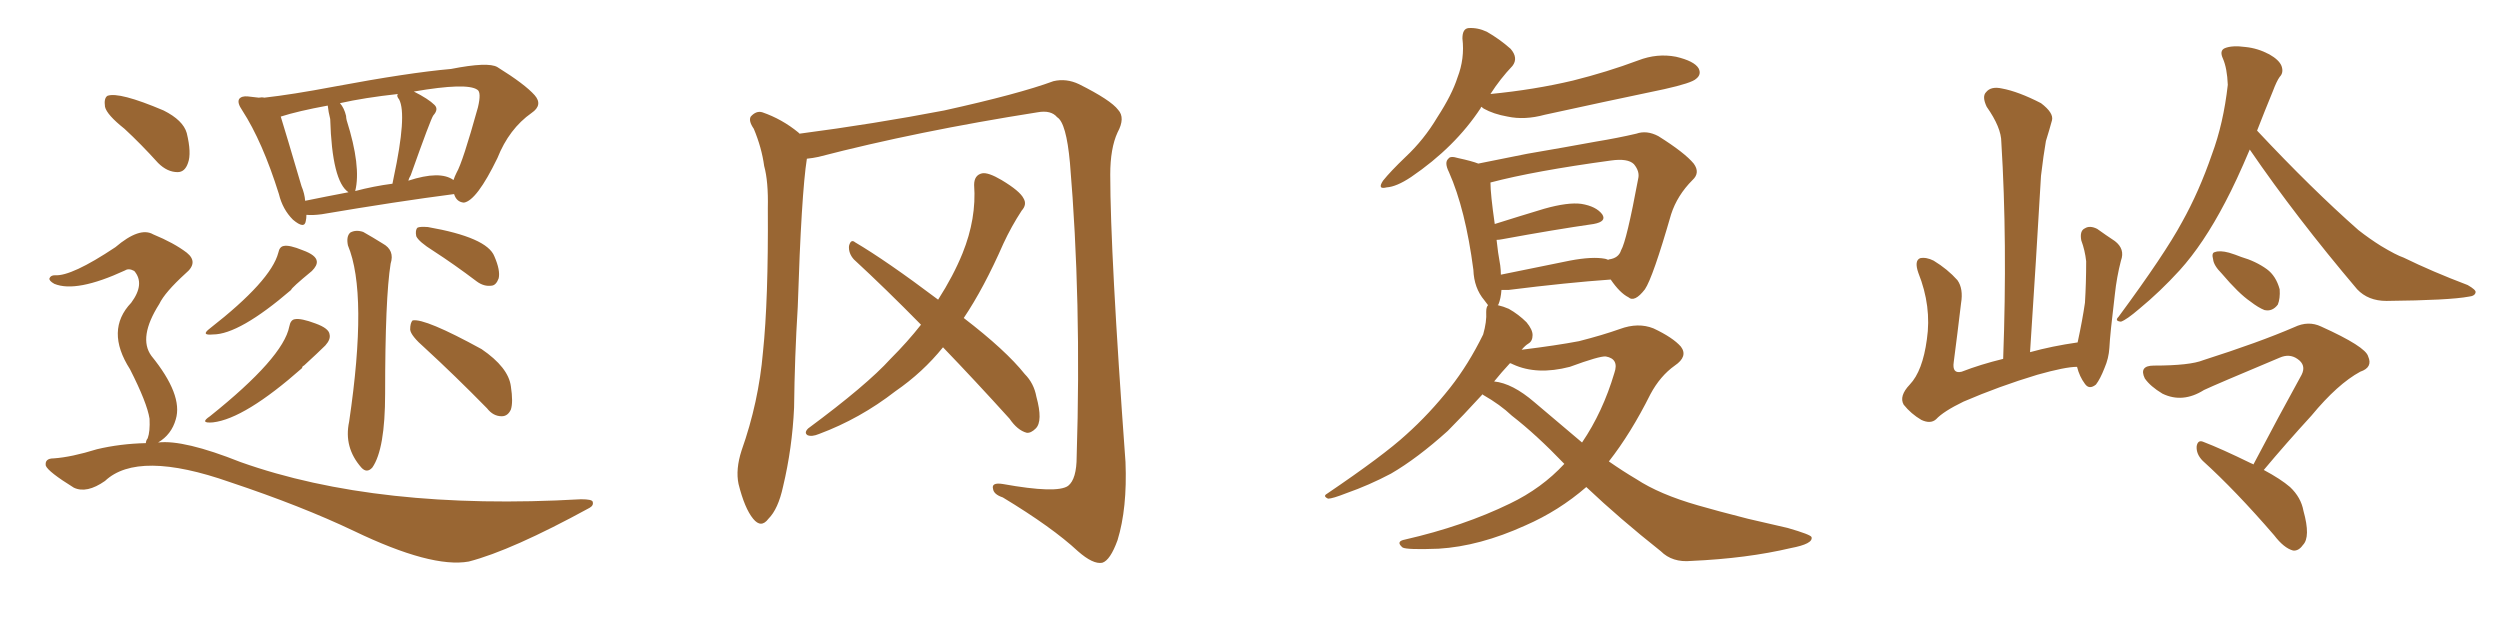 <svg xmlns="http://www.w3.org/2000/svg" xmlns:xlink="http://www.w3.org/1999/xlink" width="600" height="150"><path fill="#996633" padding="10" d="M73.54 51.56L73.54 51.56Q73.54 52.44 73.39 53.03L73.39 53.03Q73.10 55.08 70.31 52.73L70.31 52.73Q67.82 50.24 66.94 46.58L66.94 46.58Q62.99 33.98 58.15 26.51L58.15 26.51Q56.84 24.61 57.42 23.73L57.42 23.73Q58.01 23.00 59.47 23.14L59.47 23.14Q60.79 23.29 62.11 23.44L62.11 23.44Q62.84 23.29 63.43 23.44L63.43 23.44Q70.02 22.71 80.13 20.80L80.13 20.80Q98.14 17.43 108.25 16.55L108.25 16.55Q117.19 14.79 119.38 16.11L119.38 16.11Q125.98 20.21 128.32 22.85L128.32 22.85Q130.37 25.20 127.59 27.10L127.59 27.10Q122.17 30.91 119.38 37.94L119.38 37.94Q114.40 48.19 111.33 48.63L111.33 48.63Q109.57 48.49 108.98 46.58L108.98 46.58Q95.36 48.34 77.20 51.42L77.20 51.42Q75 51.71 73.54 51.56ZM98.58 42.04L98.58 42.04Q98.14 42.77 98.00 43.36L98.00 43.36Q105.62 40.87 108.84 43.21L108.84 43.21Q109.13 42.33 109.57 41.46L109.57 41.46Q111.04 38.96 114.70 25.78L114.70 25.78Q115.58 22.12 114.55 21.53L114.55 21.53Q112.06 19.78 99.32 21.97L99.32 21.97Q102.83 23.73 104.30 25.20L104.30 25.20Q105.32 26.22 104.00 27.69L104.00 27.69Q103.42 28.42 98.58 42.04ZM95.80 23.88L95.80 23.88Q95.07 23.00 95.51 22.56L95.51 22.56Q87.45 23.44 81.59 24.76L81.59 24.76Q82.62 25.93 83.06 27.83L83.06 27.83Q83.06 28.27 83.20 28.86L83.20 28.86Q86.72 39.99 85.25 45.85L85.25 45.85Q89.65 44.68 94.19 44.09L94.19 44.09Q94.34 43.21 94.48 42.63L94.48 42.63Q97.71 27.54 95.80 23.88ZM79.25 28.56L79.25 28.56Q78.81 26.81 78.66 25.34L78.66 25.34Q71.48 26.66 67.38 27.98L67.38 27.98Q68.70 32.23 72.36 44.68L72.36 44.68Q73.10 46.44 73.24 48.19L73.24 48.19Q78.22 47.17 83.64 46.14L83.64 46.14Q79.69 43.51 79.25 28.56ZM83.50 58.89L83.50 58.89Q83.06 56.69 84.08 55.81L84.08 55.81Q85.40 55.08 87.16 55.66L87.16 55.66Q89.50 56.98 91.85 58.45L91.85 58.45Q94.78 60.06 93.75 63.28L93.75 63.28Q92.43 71.48 92.43 94.48L92.43 94.48Q92.43 107.81 89.36 112.21L89.36 112.21Q88.04 113.67 86.72 112.21L86.72 112.21Q82.47 107.37 83.79 101.22L83.79 101.22Q88.33 70.46 83.50 58.89ZM66.80 60.64L66.80 60.64Q67.09 59.18 68.12 59.03L68.12 59.03Q69.43 58.74 72.66 60.06L72.66 60.06Q75.88 61.23 76.03 62.70L76.03 62.70Q76.17 63.72 74.85 65.04L74.85 65.04Q69.87 69.14 69.87 69.58L69.87 69.58Q57.42 80.27 51.12 80.27L51.12 80.27Q48.05 80.57 50.39 78.81L50.39 78.81Q65.04 67.38 66.80 60.64ZM69.43 78.37L69.43 78.37Q69.73 76.76 70.75 76.61L70.75 76.61Q72.22 76.32 75.73 77.64L75.73 77.64Q78.96 78.81 79.10 80.27L79.10 80.27Q79.39 81.45 78.08 82.91L78.08 82.91Q76.46 84.52 72.95 87.74L72.95 87.74Q72.51 87.89 72.51 88.33L72.51 88.33Q58.74 100.49 51.12 101.37L51.12 101.37Q47.75 101.66 50.39 99.90L50.39 99.90Q67.97 85.84 69.43 78.37ZM104.00 60.21L104.00 60.21Q100.49 58.01 99.90 56.69L99.90 56.69Q99.61 55.22 100.20 54.64L100.20 54.64Q100.78 54.35 102.69 54.49L102.69 54.49Q116.89 56.98 118.65 61.52L118.65 61.52Q120.12 64.89 119.68 66.80L119.68 66.80Q119.09 68.41 118.07 68.55L118.07 68.55Q116.16 68.85 114.40 67.53L114.40 67.53Q108.98 63.43 104.00 60.21ZM101.95 83.50L101.95 83.50Q98.58 80.57 98.44 79.10L98.44 79.10Q98.44 77.49 99.02 76.90L99.02 76.90Q101.95 76.32 115.58 83.79L115.58 83.79Q122.02 88.18 122.61 92.72L122.61 92.72Q123.19 96.53 122.61 98.29L122.61 98.29Q121.88 99.90 120.41 99.90L120.41 99.90Q118.36 99.90 116.89 98.00L116.89 98.00Q109.13 90.09 101.95 83.50ZM29.88 30.91L29.88 30.91Q25.63 27.54 25.20 25.63L25.20 25.63Q24.90 23.58 25.78 23.00L25.78 23.00Q28.56 21.97 39.26 26.51L39.26 26.51Q43.95 28.86 44.82 31.93L44.82 31.93Q46.00 36.77 45.12 39.11L45.12 39.11Q44.38 41.31 42.63 41.31L42.63 41.31Q40.14 41.31 37.94 39.11L37.94 39.11Q33.84 34.57 29.88 30.91ZM35.01 106.35L35.01 106.35L35.01 106.35Q35.01 105.76 35.45 105.18L35.45 105.18Q36.04 103.56 35.89 100.49L35.89 100.49Q35.30 96.68 31.20 88.62L31.20 88.62Q25.20 79.25 31.49 72.66L31.49 72.66Q34.86 68.12 32.23 65.04L32.23 65.04Q30.91 64.31 30.03 64.89L30.03 64.89Q18.31 70.31 13.04 68.12L13.04 68.12Q11.72 67.38 11.87 66.80L11.87 66.80Q12.16 66.06 13.18 66.06L13.18 66.06Q17.14 66.36 27.69 59.33L27.69 59.33Q33.54 54.35 36.77 56.25L36.77 56.25Q41.75 58.30 44.82 60.64L44.82 60.64Q47.75 62.99 44.53 65.63L44.53 65.63Q39.55 70.17 38.23 72.95L38.23 72.95Q33.11 81.01 36.33 85.40L36.33 85.40Q43.95 94.78 42.19 100.63L42.19 100.63Q41.16 104.30 37.94 106.20L37.94 106.20Q44.09 105.47 57.71 110.89L57.71 110.89Q90.67 122.61 139.45 119.82L139.45 119.82Q142.09 119.82 142.24 120.41L142.24 120.41Q142.53 121.29 141.50 121.88L141.50 121.88Q122.75 132.13 112.50 134.77L112.50 134.77Q103.56 136.38 84.96 127.44L84.96 127.44Q72.36 121.44 55.22 115.72L55.22 115.72Q33.11 107.96 25.20 115.43L25.20 115.43Q20.80 118.51 17.72 117.04L17.72 117.04Q11.57 113.23 10.99 111.77L10.99 111.77Q10.69 110.01 12.89 110.01L12.89 110.01Q17.14 109.72 23.29 107.81L23.29 107.81Q28.86 106.49 35.01 106.35ZM193.65 38.09L193.65 38.09Q192.33 46.44 191.46 73.68L191.46 73.68Q190.72 85.55 190.58 97.85L190.58 97.85Q190.14 107.52 187.94 116.75L187.94 116.75Q186.77 122.17 184.42 124.51L184.42 124.51Q182.67 126.86 180.76 124.51L180.76 124.51Q178.71 122.02 177.25 116.16L177.25 116.16Q176.51 112.65 177.98 108.11L177.98 108.11Q182.08 96.53 183.11 84.52L183.11 84.52Q184.42 72.07 184.28 49.95L184.28 49.95Q184.42 43.51 183.40 39.84L183.40 39.84Q182.81 35.45 180.91 30.91L180.91 30.91Q179.59 29.00 180.18 27.98L180.18 27.98Q181.49 26.51 182.96 26.95L182.96 26.95Q187.65 28.56 191.60 31.79L191.60 31.79Q191.75 31.93 191.89 32.08L191.89 32.08Q209.77 29.74 226.61 26.51L226.61 26.51Q244.48 22.56 252.83 19.48L252.83 19.48Q255.91 18.75 258.98 20.21L258.98 20.21Q266.60 24.02 268.36 26.37L268.36 26.37Q270.12 28.27 268.21 31.79L268.21 31.79Q266.46 35.60 266.46 41.89L266.46 41.89Q266.46 60.64 270.12 110.89L270.12 110.89Q270.56 122.02 268.21 129.64L268.21 129.64Q266.46 134.47 264.55 135.06L264.55 135.06Q262.35 135.50 258.69 132.28L258.69 132.28Q252.54 126.56 240.67 119.38L240.67 119.38Q238.48 118.65 238.33 117.33L238.33 117.33Q237.89 115.72 240.67 116.16L240.67 116.16Q253.71 118.51 256.35 116.60L256.35 116.60Q258.40 114.99 258.40 109.57L258.40 109.57Q259.57 72.07 256.79 39.11L256.79 39.11Q255.91 29.44 253.71 28.13L253.71 28.13Q252.25 26.37 249.02 26.95L249.02 26.95Q220.17 31.49 196.44 37.65L196.44 37.65Q195.12 37.94 193.65 38.09ZM226.32 83.35L226.32 83.35L226.32 83.35Q221.48 89.36 214.89 93.90L214.89 93.90Q206.40 100.49 196.58 104.15L196.58 104.15Q194.82 104.88 193.80 104.44L193.80 104.44Q192.92 103.86 193.95 102.83L193.95 102.83Q208.01 92.43 213.72 86.13L213.72 86.13Q217.82 82.03 221.04 77.93L221.04 77.93Q212.55 69.29 204.93 62.26L204.93 62.26Q203.61 60.79 203.76 59.03L203.76 59.03Q204.20 57.28 205.22 58.15L205.22 58.15Q212.70 62.55 225.15 71.92L225.15 71.92Q228.81 66.21 231.01 60.79L231.01 60.79Q234.38 52.44 233.79 44.38L233.79 44.38Q233.79 42.04 235.69 41.60L235.69 41.60Q237.16 41.31 240.38 43.21L240.38 43.21Q244.78 45.85 245.65 47.61L245.65 47.61Q246.53 49.07 245.21 50.54L245.21 50.54Q242.72 54.35 240.82 58.45L240.82 58.45Q236.13 69.14 231.30 76.32L231.30 76.32Q241.41 84.08 245.95 89.79L245.95 89.79Q248.14 91.99 248.73 95.21L248.73 95.21Q250.34 101.07 248.58 102.83L248.58 102.83Q247.41 104.00 246.39 103.86L246.39 103.86Q244.19 103.27 242.29 100.49L242.29 100.49Q233.94 91.26 226.32 83.35ZM355.52 25.63L355.52 25.63Q355.37 25.78 355.37 25.93L355.37 25.93Q349.22 35.30 338.67 42.48L338.67 42.48Q335.16 44.82 332.81 44.97L332.81 44.97Q330.47 45.56 331.93 43.36L331.93 43.36Q333.69 41.16 337.35 37.65L337.35 37.65Q341.75 33.54 344.97 28.13L344.97 28.13Q348.49 22.71 349.80 18.60L349.80 18.60Q351.56 14.06 350.98 9.23L350.98 9.23Q350.98 6.88 352.44 6.74L352.44 6.74Q354.64 6.59 356.84 7.62L356.84 7.62Q359.91 9.38 362.55 11.72L362.55 11.72Q364.45 13.92 362.99 15.82L362.99 15.82Q360.06 18.90 357.71 22.56L357.71 22.56Q368.26 21.53 377.49 19.34L377.49 19.34Q385.69 17.29 393.16 14.50L393.16 14.50Q397.71 12.74 402.25 13.62L402.25 13.62Q406.64 14.65 407.67 16.41L407.67 16.41Q408.40 17.87 407.08 18.90L407.08 18.90Q406.05 19.92 399.46 21.39L399.46 21.39Q384.81 24.46 370.75 27.54L370.75 27.54Q365.92 28.86 361.82 27.98L361.82 27.98Q358.45 27.39 356.10 26.07L356.10 26.07Q355.66 25.78 355.52 25.63ZM380.71 116.89L380.71 116.89Q374.12 122.61 366.06 126.12L366.06 126.12Q355.08 131.10 345.26 131.69L345.26 131.69Q337.65 131.98 336.62 131.40L336.62 131.40Q334.86 129.93 337.21 129.49L337.21 129.49Q351.27 126.27 362.40 120.85L362.40 120.85Q370.02 117.19 375.44 111.33L375.44 111.33Q368.70 104.30 362.84 99.76L362.84 99.76Q360.06 97.12 355.96 94.78L355.96 94.78Q355.81 94.63 355.81 94.63L355.81 94.63Q350.98 99.90 347.46 103.42L347.46 103.42Q340.14 110.01 333.84 113.67L333.84 113.67Q328.56 116.46 323.14 118.36L323.14 118.36Q319.78 119.68 318.75 119.68L318.75 119.68Q317.43 119.09 318.46 118.51L318.46 118.51Q332.08 109.28 337.50 104.30L337.50 104.30Q343.07 99.32 348.05 93.02L348.05 93.02Q352.44 87.45 355.96 80.27L355.96 80.27Q356.84 77.20 356.69 74.85L356.69 74.85Q356.69 73.68 357.13 73.24L357.13 73.24Q356.69 72.66 356.25 72.07L356.25 72.07Q353.76 69.14 353.61 64.75L353.61 64.75Q351.71 50.24 347.75 41.31L347.75 41.31Q346.58 38.96 347.61 38.09L347.61 38.09Q348.05 37.35 349.95 37.94L349.95 37.94Q353.32 38.67 354.79 39.26L354.79 39.26Q359.91 38.23 366.50 36.91L366.50 36.91Q375.88 35.30 383.06 33.98L383.06 33.98Q388.33 33.11 392.72 32.08L392.72 32.08Q395.21 31.20 398.00 32.67L398.00 32.67Q404.30 36.62 406.49 39.26L406.49 39.26Q408.11 41.46 406.20 43.21L406.20 43.21Q402.54 46.88 401.07 51.42L401.07 51.42L401.07 51.42Q396.68 66.65 394.78 69.43L394.78 69.43Q392.29 72.66 390.82 71.34L390.82 71.34Q388.77 70.31 386.57 67.09L386.57 67.09Q376.17 67.82 362.11 69.58L362.11 69.58Q360.94 69.58 360.35 69.58L360.35 69.58Q360.21 71.63 359.62 73.10L359.62 73.10Q359.47 73.10 359.47 73.24L359.47 73.24Q360.79 73.54 362.11 74.12L362.11 74.12Q364.45 75.44 366.36 77.34L366.36 77.34Q367.82 79.10 367.82 80.42L367.82 80.42Q367.82 81.88 366.80 82.47L366.80 82.47Q366.06 82.91 365.19 83.94L365.19 83.94Q373.54 82.91 378.96 81.88L378.96 81.88Q384.67 80.42 388.77 78.96L388.77 78.96Q393.16 77.34 396.83 78.81L396.83 78.81Q401.51 81.01 403.42 83.20L403.42 83.20Q405.18 85.55 401.95 87.74L401.95 87.74Q398.44 90.23 396.09 94.63L396.09 94.63Q391.41 104.00 386.13 110.74L386.13 110.74Q389.50 113.09 392.72 114.99L392.72 114.99Q398.29 118.65 407.52 121.29L407.52 121.29Q412.06 122.61 419.53 124.51L419.53 124.51Q424.51 125.68 429.05 126.71L429.05 126.71Q434.62 128.32 434.77 128.91L434.77 128.91Q435.21 130.52 429.79 131.54L429.79 131.54Q419.24 134.03 405.91 134.62L405.91 134.62Q401.37 135.06 398.58 132.28L398.58 132.28Q388.77 124.51 380.71 116.89ZM368.26 96.53L368.26 96.53Q374.27 101.66 379.69 106.20L379.69 106.20Q384.67 98.88 387.45 89.50L387.45 89.50Q388.62 86.13 385.40 85.55L385.40 85.55Q383.94 85.40 376.76 88.04L376.76 88.04Q368.85 90.09 363.13 87.45L363.13 87.45Q362.55 87.16 362.40 87.16L362.40 87.16Q360.35 89.36 358.59 91.55L358.59 91.55Q362.99 91.99 368.26 96.53ZM385.25 62.11L385.25 62.11L385.25 62.11Q385.84 62.26 385.99 62.40L385.99 62.40Q385.99 62.26 386.13 62.26L386.13 62.26Q388.48 61.96 389.06 60.06L389.06 60.06Q390.38 57.86 393.16 42.92L393.16 42.92Q393.60 41.16 392.14 39.40L392.14 39.40Q390.67 37.94 386.57 38.53L386.57 38.53Q368.26 41.02 357.71 43.80L357.71 43.80Q357.71 46.58 358.74 53.76L358.74 53.76Q364.31 52.00 370.61 50.10L370.61 50.10Q376.32 48.49 379.54 48.93L379.54 48.93Q383.06 49.51 384.52 51.42L384.52 51.42Q385.69 53.17 382.47 53.76L382.47 53.76Q373.24 55.08 360.50 57.42L360.50 57.42Q359.77 57.57 359.18 57.57L359.18 57.57Q359.47 60.50 360.06 63.72L360.06 63.72Q360.21 64.89 360.21 65.92L360.21 65.92Q367.97 64.31 376.76 62.55L376.76 62.55Q382.18 61.52 385.25 62.11ZM533.20 65.63L533.20 65.63Q531.30 63.72 531.15 62.26L531.15 62.26Q530.71 60.64 531.59 60.50L531.59 60.50Q532.76 60.06 534.96 60.64L534.96 60.64Q536.43 61.08 537.89 61.67L537.89 61.67Q541.41 62.70 544.04 64.60L544.04 64.60Q546.24 66.21 547.12 69.43L547.12 69.43Q547.27 71.63 546.68 73.10L546.68 73.10Q545.36 74.85 543.46 74.41L543.46 74.41Q541.99 73.83 540.09 72.36L540.09 72.36Q537.30 70.46 533.20 65.63ZM540.82 111.47L540.82 111.47Q546.97 99.76 552.39 89.94L552.39 89.94Q553.56 87.60 551.37 86.13L551.37 86.13Q549.46 84.81 547.12 85.84L547.12 85.84Q531.74 92.29 528.96 93.60L528.96 93.60Q523.83 96.83 518.99 94.48L518.99 94.48Q516.06 92.72 514.75 90.82L514.75 90.82Q513.28 87.74 516.94 87.74L516.94 87.74Q525.59 87.74 528.81 86.43L528.81 86.43Q542.14 82.18 550.63 78.52L550.63 78.52Q554.00 76.90 557.08 78.37L557.08 78.37Q567.77 83.20 568.36 85.55L568.36 85.55Q569.53 88.18 566.46 89.21L566.46 89.21Q561.04 92.14 554.74 99.76L554.74 99.76Q548.58 106.49 543.31 112.79L543.31 112.79Q547.41 114.99 549.61 116.89L549.61 116.89Q552.25 119.38 552.83 122.61L552.83 122.61Q554.59 128.91 552.69 130.81L552.69 130.81Q551.66 132.28 550.34 132.13L550.34 132.13Q548.14 131.54 545.80 128.47L545.80 128.47Q536.57 117.77 528.66 110.60L528.66 110.60Q527.05 108.98 527.20 107.08L527.20 107.08Q527.49 105.47 528.81 106.05L528.81 106.05Q533.06 107.67 540.23 111.18L540.23 111.18Q540.67 111.33 540.82 111.47ZM539.94 35.89L539.94 35.89Q536.72 43.51 534.08 48.49L534.08 48.49Q528.81 58.59 523.10 64.89L523.10 64.89Q518.41 70.02 513.43 74.12L513.43 74.12Q510.35 76.76 509.03 77.20L509.03 77.20Q507.42 77.05 508.45 76.03L508.45 76.03Q519.58 60.94 523.68 53.32L523.68 53.32Q527.78 46.00 530.86 37.06L530.86 37.06Q533.64 29.59 534.67 20.36L534.67 20.36Q534.52 16.41 533.50 14.06L533.50 14.06Q532.62 12.16 533.94 11.57L533.94 11.57Q535.69 10.84 538.92 11.28L538.92 11.28Q541.85 11.57 544.63 13.04L544.63 13.04Q546.97 14.36 547.56 15.82L547.56 15.82Q548.14 17.43 547.12 18.46L547.12 18.46Q546.39 19.48 545.51 21.83L545.51 21.83Q543.46 26.81 541.70 31.35L541.70 31.35Q554.88 45.41 566.02 55.22L566.02 55.22Q568.65 57.28 571.44 59.03L571.44 59.03Q575.10 61.23 576.86 61.82L576.86 61.82Q583.74 65.19 592.24 68.41L592.24 68.41Q594.29 69.58 594.14 70.17L594.14 70.17Q593.99 71.04 592.53 71.19L592.53 71.19Q587.84 72.07 572.75 72.22L572.75 72.22Q568.36 72.22 565.72 69.43L565.72 69.43Q551.07 52.15 539.94 35.89ZM498.49 88.04L498.49 88.04L498.49 88.04Q495.70 88.04 488.96 89.94L488.96 89.94Q479.74 92.72 471.24 96.39L471.24 96.39Q466.41 98.73 464.65 100.63L464.65 100.63Q463.33 101.81 461.13 100.78L461.13 100.78Q458.64 99.32 456.88 97.12L456.88 97.12Q455.71 95.07 458.35 92.29L458.35 92.29Q461.43 89.06 462.45 81.45L462.45 81.45Q463.62 73.54 460.40 65.48L460.40 65.48Q459.38 62.55 460.84 61.96L460.84 61.96Q462.30 61.67 464.06 62.55L464.06 62.55Q467.43 64.60 469.78 67.24L469.78 67.24Q471.24 69.29 470.65 72.80L470.65 72.80Q469.78 80.13 468.90 86.87L468.90 86.87Q468.46 89.79 470.80 89.21L470.80 89.21Q475.34 87.45 480.76 86.13L480.76 86.13Q481.79 58.01 480.32 34.13L480.32 34.13Q480.32 30.62 476.81 25.63L476.81 25.63Q475.63 23.14 476.66 22.12L476.66 22.12Q477.83 20.65 480.47 21.24L480.47 21.24Q484.42 21.97 489.84 24.76L489.84 24.76Q492.92 27.10 492.48 28.86L492.48 28.86Q491.89 31.05 491.02 33.84L491.02 33.84Q490.43 37.21 489.84 42.19L489.84 42.19Q488.67 62.40 487.21 84.52L487.21 84.52Q492.48 83.06 498.63 82.18L498.63 82.18Q499.80 76.76 500.39 72.66L500.39 72.66Q500.68 67.97 500.68 62.70L500.68 62.70Q500.39 60.06 499.51 57.71L499.51 57.71Q499.07 55.37 500.39 54.79L500.39 54.79Q501.56 54.05 503.32 54.93L503.32 54.93Q505.37 56.40 507.57 57.86L507.57 57.86Q510.06 59.77 509.03 62.55L509.03 62.55Q508.01 66.50 507.57 70.61L507.57 70.61Q506.40 80.27 506.25 83.50L506.25 83.50Q506.10 85.99 505.08 88.33L505.08 88.33Q504.05 90.97 503.03 92.29L503.03 92.29Q501.42 93.60 500.39 92.14L500.39 92.14Q499.07 90.38 498.49 88.04Z"/></svg>